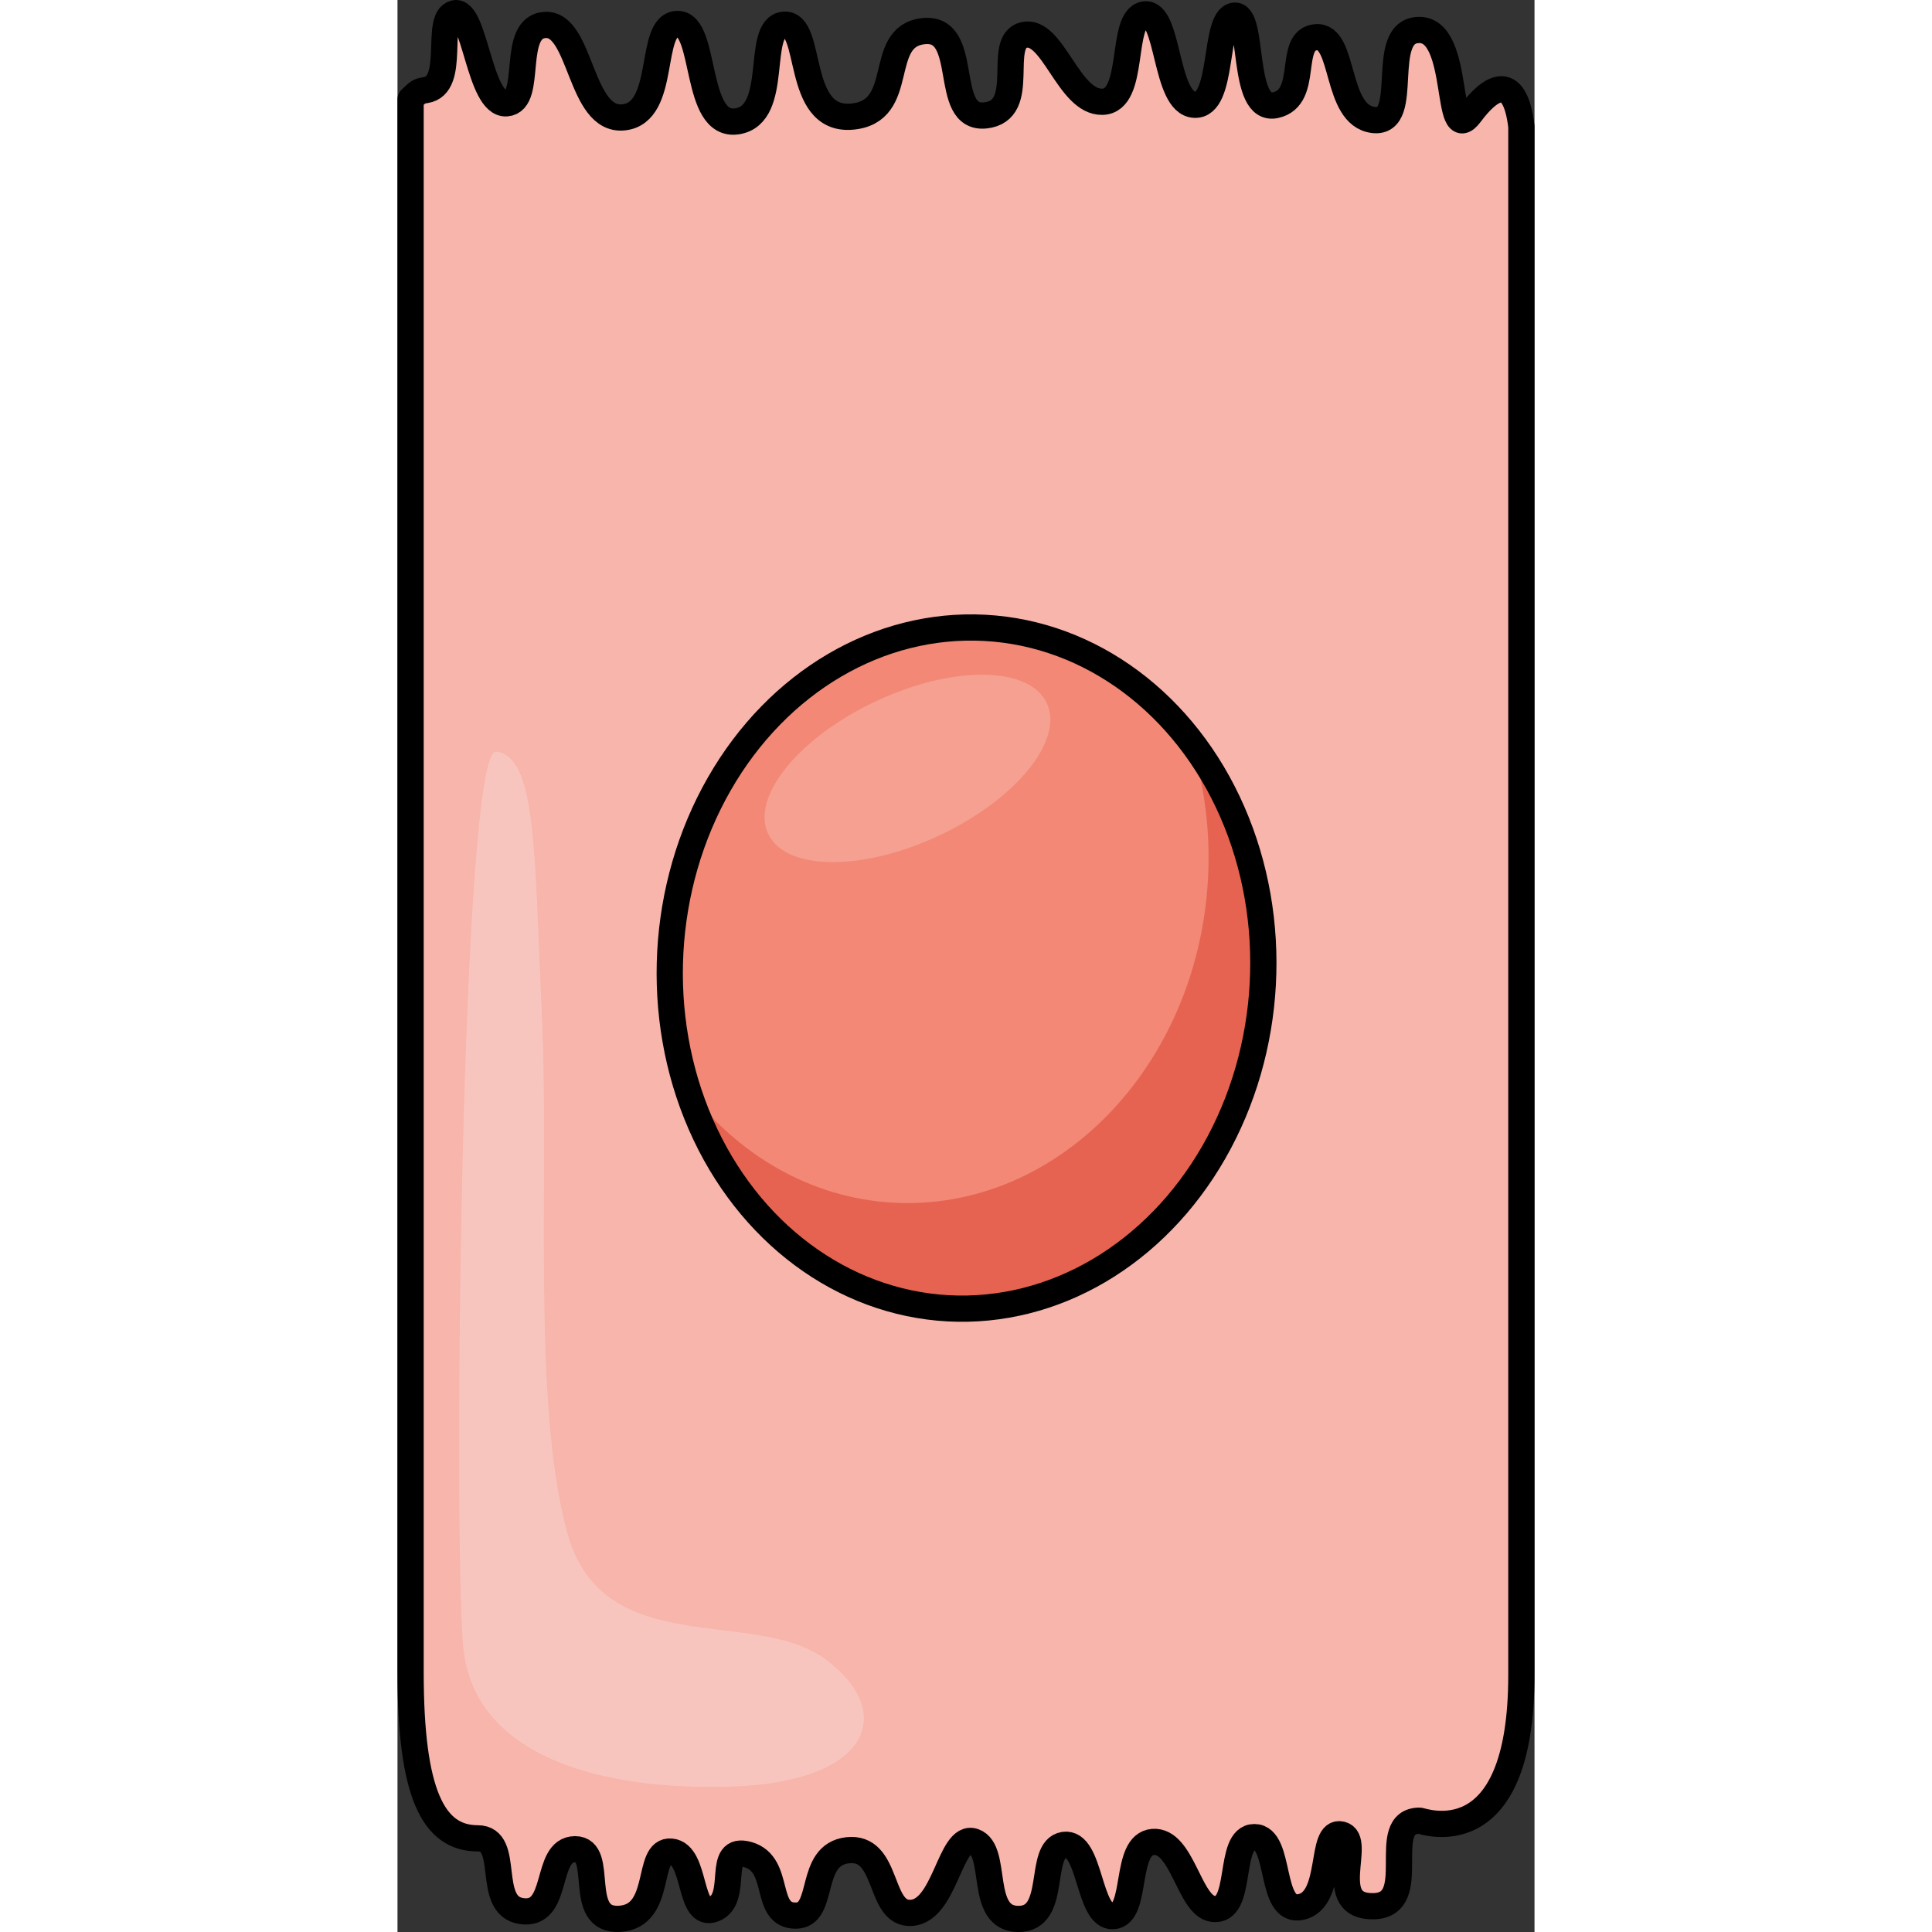 <?xml version="1.0" encoding="utf-8"?>
<!-- Created by: Science Figures, www.sciencefigures.org, Generator: Science Figures Editor -->
<svg version="1.1" id="Layer_1" xmlns="http://www.w3.org/2000/svg" xmlns:xlink="http://www.w3.org/1999/xlink" 
	 width="800px" height="800px" viewBox="0 0 43.362 73.68" enable-background="new 0 0 43.362 73.68" xml:space="preserve">
<rect x="0" y="0" width="43.362" height="73.68" fill="#333333" stroke="none"/>
<g>
	<g>
		<path fill="#F7B5AC" d="M42.862,4.835c-0.26-2.193-1.24-1.449-1.945-0.498c-1.006,1.355-0.326-3.198-1.949-3.194
			c-1.623,0.004-0.261,3.612-1.749,3.433c-1.489-0.179-1.064-3.248-2.187-3.157c-1.123,0.09-0.216,2.306-1.553,2.592
			c-1.337,0.285-0.783-3.534-1.576-3.413c-0.793,0.121-0.364,3.466-1.511,3.397c-1.147-0.068-0.954-3.589-1.906-3.444
			c-0.952,0.145-0.309,3.295-1.603,3.33c-1.294,0.035-1.888-2.797-2.987-2.548c-1.099,0.249,0.198,2.893-1.48,3.068
			c-1.678,0.175-0.521-3.412-2.358-3.213c-1.837,0.199-0.583,3.093-2.75,3.261c-2.166,0.168-1.442-3.596-2.565-3.506
			c-1.123,0.09-0.126,3.429-1.792,3.684c-1.666,0.254-1.137-3.724-2.272-3.713c-1.135,0.011-0.376,3.386-2.055,3.561
			C6.945,4.651,7.023,0.904,5.65,0.951C4.277,0.998,5.201,3.862,4.157,3.94C3.114,4.018,2.954,0.307,2.172,0.508
			c-0.781,0.2,0.094,2.746-1.096,2.928C0.826,3.474,0.796,3.493,0.5,3.784v59.997c0,4.609,0.857,6.327,2.562,6.327
			c1.292,0,0.271,2.561,1.659,2.773c1.492,0.228,0.856-2.35,2.049-2.357c1.179-0.007,0.005,2.75,1.695,2.654
			c1.69-0.096,0.984-2.657,1.972-2.564c0.988,0.093,0.638,2.582,1.633,2.187c0.995-0.395,0.033-2.441,1.308-2.067
			c1.275,0.374,0.56,2.33,1.816,2.321c1.146-0.008,0.44-2.322,1.974-2.493c1.547-0.172,1.175,2.312,2.313,2.387
			c1.42,0.094,1.563-3.06,2.508-2.717c0.945,0.343,0.145,2.942,1.688,2.95c1.544,0.008,0.709-2.666,1.741-2.824
			c1.031-0.157,0.912,2.784,1.876,2.718c0.964-0.066,0.394-2.739,1.517-2.83c1.123-0.09,1.376,2.424,2.282,2.551
			c1.195,0.168,0.531-2.737,1.587-2.736c1.056,0.001,0.531,2.947,1.787,2.662c1.256-0.285,0.685-2.959,1.527-2.762
			c0.842,0.196-0.678,2.776,1.229,2.735c1.872-0.04,0.132-3.261,1.756-3.261c0.105,0,3.882,1.442,3.882-5.555V4.835z"/>
		<path fill="none" stroke="#000000" stroke-linecap="round" stroke-linejoin="round" stroke-miterlimit="10" d="M42.862,4.835
			c-0.26-2.193-1.24-1.449-1.945-0.498c-1.006,1.355-0.326-3.198-1.949-3.194c-1.623,0.004-0.261,3.612-1.749,3.433
			c-1.489-0.179-1.064-3.248-2.187-3.157c-1.123,0.09-0.216,2.306-1.553,2.592c-1.337,0.285-0.783-3.534-1.576-3.413
			c-0.793,0.121-0.364,3.466-1.511,3.397c-1.147-0.068-0.954-3.589-1.906-3.444c-0.952,0.145-0.309,3.295-1.603,3.33
			c-1.294,0.035-1.888-2.797-2.987-2.548c-1.099,0.249,0.198,2.893-1.48,3.068c-1.678,0.175-0.521-3.412-2.358-3.213
			c-1.837,0.199-0.583,3.093-2.75,3.261c-2.166,0.168-1.442-3.596-2.565-3.506c-1.123,0.09-0.126,3.429-1.792,3.684
			c-1.666,0.254-1.137-3.724-2.272-3.713c-1.135,0.011-0.376,3.386-2.055,3.561C6.945,4.651,7.023,0.904,5.65,0.951
			C4.277,0.998,5.201,3.862,4.157,3.94C3.114,4.018,2.954,0.307,2.172,0.508c-0.781,0.2,0.094,2.746-1.096,2.928
			C0.826,3.474,0.796,3.493,0.5,3.784v59.997c0,4.609,0.857,6.327,2.562,6.327c1.292,0,0.271,2.561,1.659,2.773
			c1.492,0.228,0.856-2.35,2.049-2.357c1.179-0.007,0.005,2.75,1.695,2.654c1.69-0.096,0.984-2.657,1.972-2.564
			c0.988,0.093,0.638,2.582,1.633,2.187c0.995-0.395,0.033-2.441,1.308-2.067c1.275,0.374,0.56,2.33,1.816,2.321
			c1.146-0.008,0.44-2.322,1.974-2.493c1.547-0.172,1.175,2.312,2.313,2.387c1.42,0.094,1.563-3.06,2.508-2.717
			c0.945,0.343,0.145,2.942,1.688,2.95c1.544,0.008,0.709-2.666,1.741-2.824c1.031-0.157,0.912,2.784,1.876,2.718
			c0.964-0.066,0.394-2.739,1.517-2.83c1.123-0.09,1.376,2.424,2.282,2.551c1.195,0.168,0.531-2.737,1.587-2.736
			c1.056,0.001,0.531,2.947,1.787,2.662c1.256-0.285,0.685-2.959,1.527-2.762c0.842,0.196-0.678,2.776,1.229,2.735
			c1.872-0.04,0.132-3.261,1.756-3.261c0.105,0,3.882,1.442,3.882-5.555V4.835z"/>
		
			<ellipse transform="matrix(0.054 -0.999 0.999 0.054 -16.354 56.585)" fill="#F28875" cx="21.681" cy="36.922" rx="12.988" ry="11.309"/>
		
			<ellipse transform="matrix(0.905 -0.424 0.424 0.905 -10.599 11.03)" opacity="0.2" fill="#FFFFFF" cx="19.468" cy="29.314" rx="5.874" ry="2.834"/>
		<path fill="#E56350" d="M30.269,28.336c0.504,1.603,0.74,3.351,0.642,5.17c-0.386,7.163-5.755,12.697-11.991,12.361
			c-3.181-0.171-5.968-1.842-7.889-4.384c1.48,4.709,5.299,8.158,9.952,8.408c6.236,0.336,11.605-5.198,11.991-12.361
			C33.162,34.021,32.115,30.777,30.269,28.336z"/>
		
			<ellipse transform="matrix(0.054 -0.999 0.999 0.054 -16.354 56.585)" fill="none" stroke="#000000" stroke-linecap="round" stroke-linejoin="round" stroke-miterlimit="10" cx="21.681" cy="36.922" rx="12.988" ry="11.309"/>
	</g>
	<path opacity="0.5" fill="#FBD6D1" d="M3.765,28.664c-1.344-0.168-1.644,29.985-1.257,34.144s5.223,5.513,10.35,5.32
		s6.19-2.805,3.482-4.836c-2.708-2.031-8.512,0.097-9.866-4.836S5.797,44.95,5.506,38.724C5.216,32.497,5.313,28.858,3.765,28.664z"
		/>
</g>
</svg>
